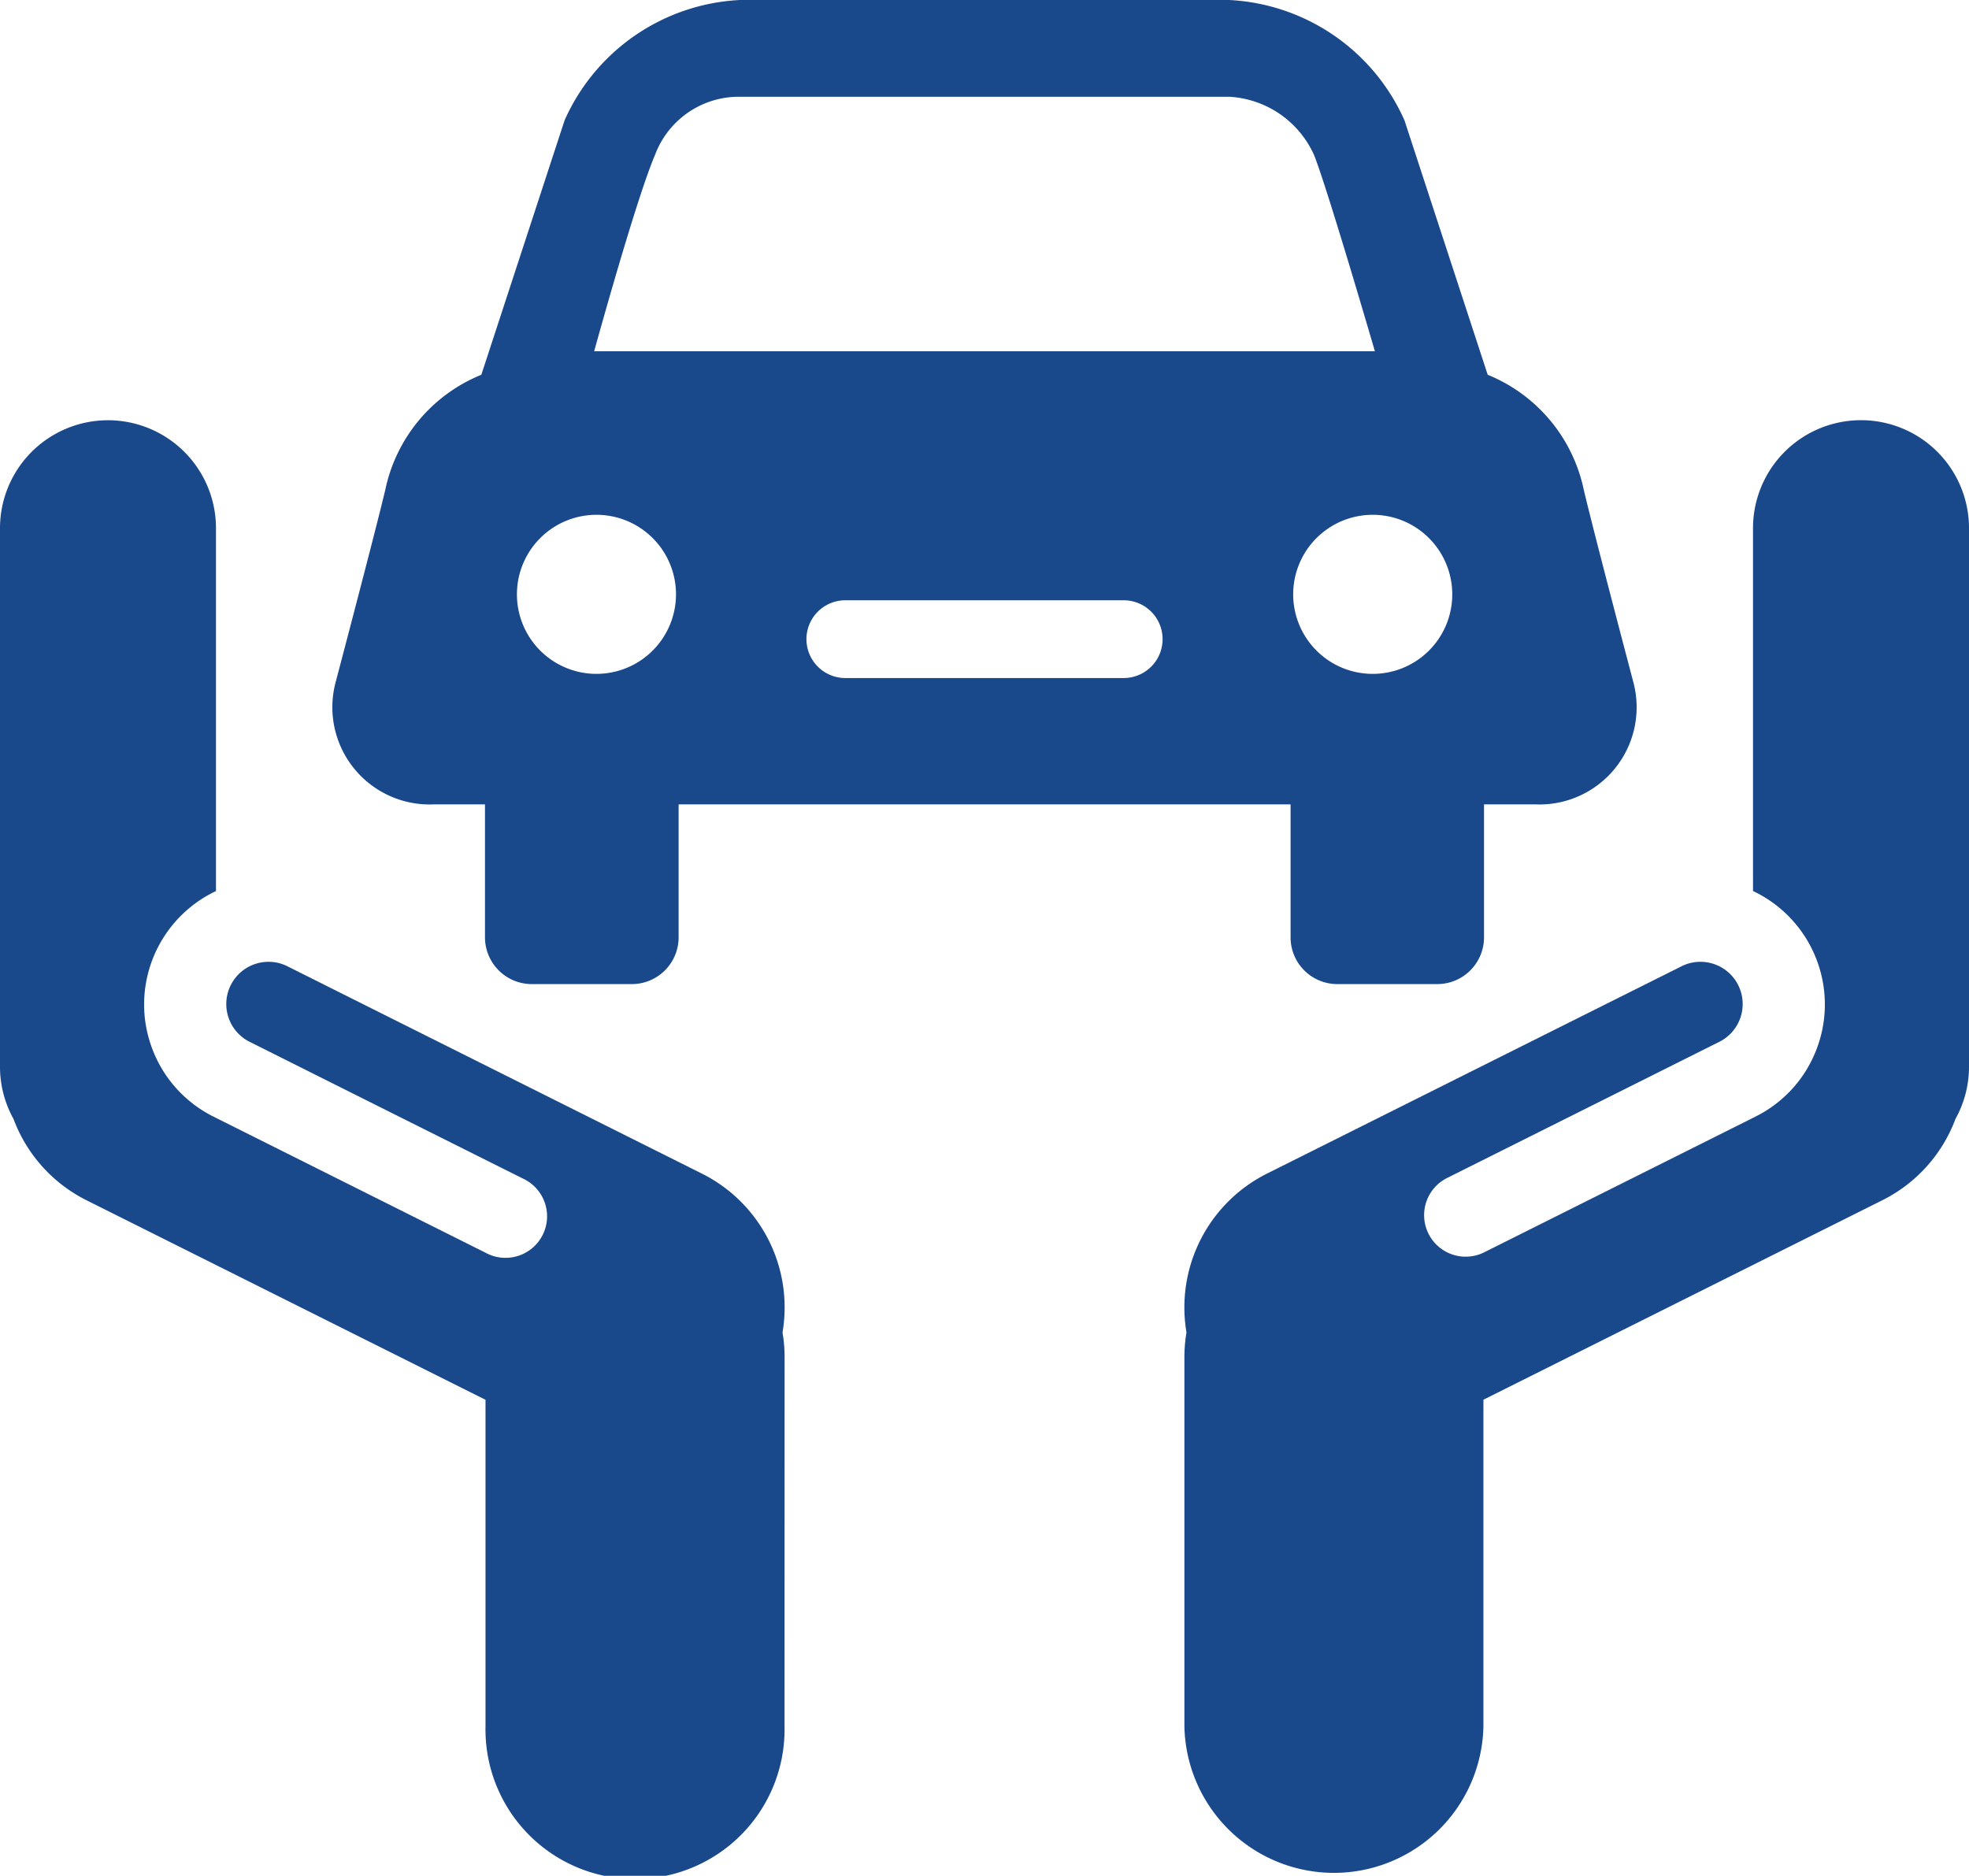 <svg xmlns="http://www.w3.org/2000/svg" width="62.556" height="59.597"><g data-name="グループ 50911" fill="#19498b"><path data-name="パス 91817" d="M59.125 13.35a3.431 3.431 0 0 0-3.431 3.43v11.529a3.987 3.987 0 0 1 2.26 4.028 4 4 0 0 1-.29 1.12 3.961 3.961 0 0 1-1.867 2.007l-.019.01-.013.007-8.642 4.322a1.32 1.32 0 0 1-1.181-2.36l5.3-2.651 3.354-1.678a1.342 1.342 0 1 0-1.2-2.4l-3.354 1.677-9.787 4.895a4.755 4.755 0 0 0-2.56 5.048 4.757 4.757 0 0 0-.066.793V54.85a4.751 4.751 0 0 0 9.5 0V44.471L59.8 38.135a4.737 4.737 0 0 0 2.326-2.585 3.407 3.407 0 0 0 .43-1.663v-17.1a3.431 3.431 0 0 0-3.431-3.437"/><path data-name="パス 91818" d="M24.927 43.128a4.673 4.673 0 0 0-.066-.793 4.753 4.753 0 0 0-2.561-5.048l-9.789-4.895-3.352-1.678a1.342 1.342 0 1 0-1.2 2.4l3.353 1.679 5.3 2.651a1.32 1.32 0 1 1-1.18 2.36l-8.641-4.323-.013-.006-.019-.01a3.97 3.97 0 0 1-1.868-2.008 4.042 4.042 0 0 1-.29-1.12 3.988 3.988 0 0 1 2.261-4.027V16.783a3.431 3.431 0 0 0-6.862 0v17.1a3.416 3.416 0 0 0 .429 1.667 4.737 4.737 0 0 0 2.325 2.587l12.671 6.336V54.85a4.751 4.751 0 1 0 9.5 0v-.04Z"/><path data-name="パス 91839" d="M51.909 21.737s-1.258-4.76-1.592-6.175a5.065 5.065 0 0 0-3.052-3.655l-2.644-8.083A6.445 6.445 0 0 0 39.05 0H23.507a6.443 6.443 0 0 0-5.57 3.824l-2.645 8.083a5.058 5.058 0 0 0-3.051 3.655c-.337 1.416-1.594 6.175-1.594 6.175a3.09 3.09 0 0 0 3.144 3.819h1.617v4.228a1.488 1.488 0 0 0 1.485 1.482h3.184a1.486 1.486 0 0 0 1.483-1.482v-4.228h19.442v4.228a1.485 1.485 0 0 0 1.481 1.482h3.181a1.486 1.486 0 0 0 1.484-1.482v-4.228h1.617a3.088 3.088 0 0 0 3.143-3.819m-32.963-.327a2.527 2.527 0 1 1 2.532-2.526 2.529 2.529 0 0 1-2.532 2.526m16.756.132h-8.845a1.235 1.235 0 1 1 0-2.47h8.845a1.235 1.235 0 1 1 0 2.47M18.877 11.16s1.327-4.829 1.931-6.231a2.841 2.841 0 0 1 2.7-1.855H39.05a3.143 3.143 0 0 1 2.7 1.855c.438 1.109 1.931 6.231 1.931 6.231Zm24.735 10.25a2.527 2.527 0 1 1 2.527-2.526 2.526 2.526 0 0 1-2.527 2.526"/></g></svg>